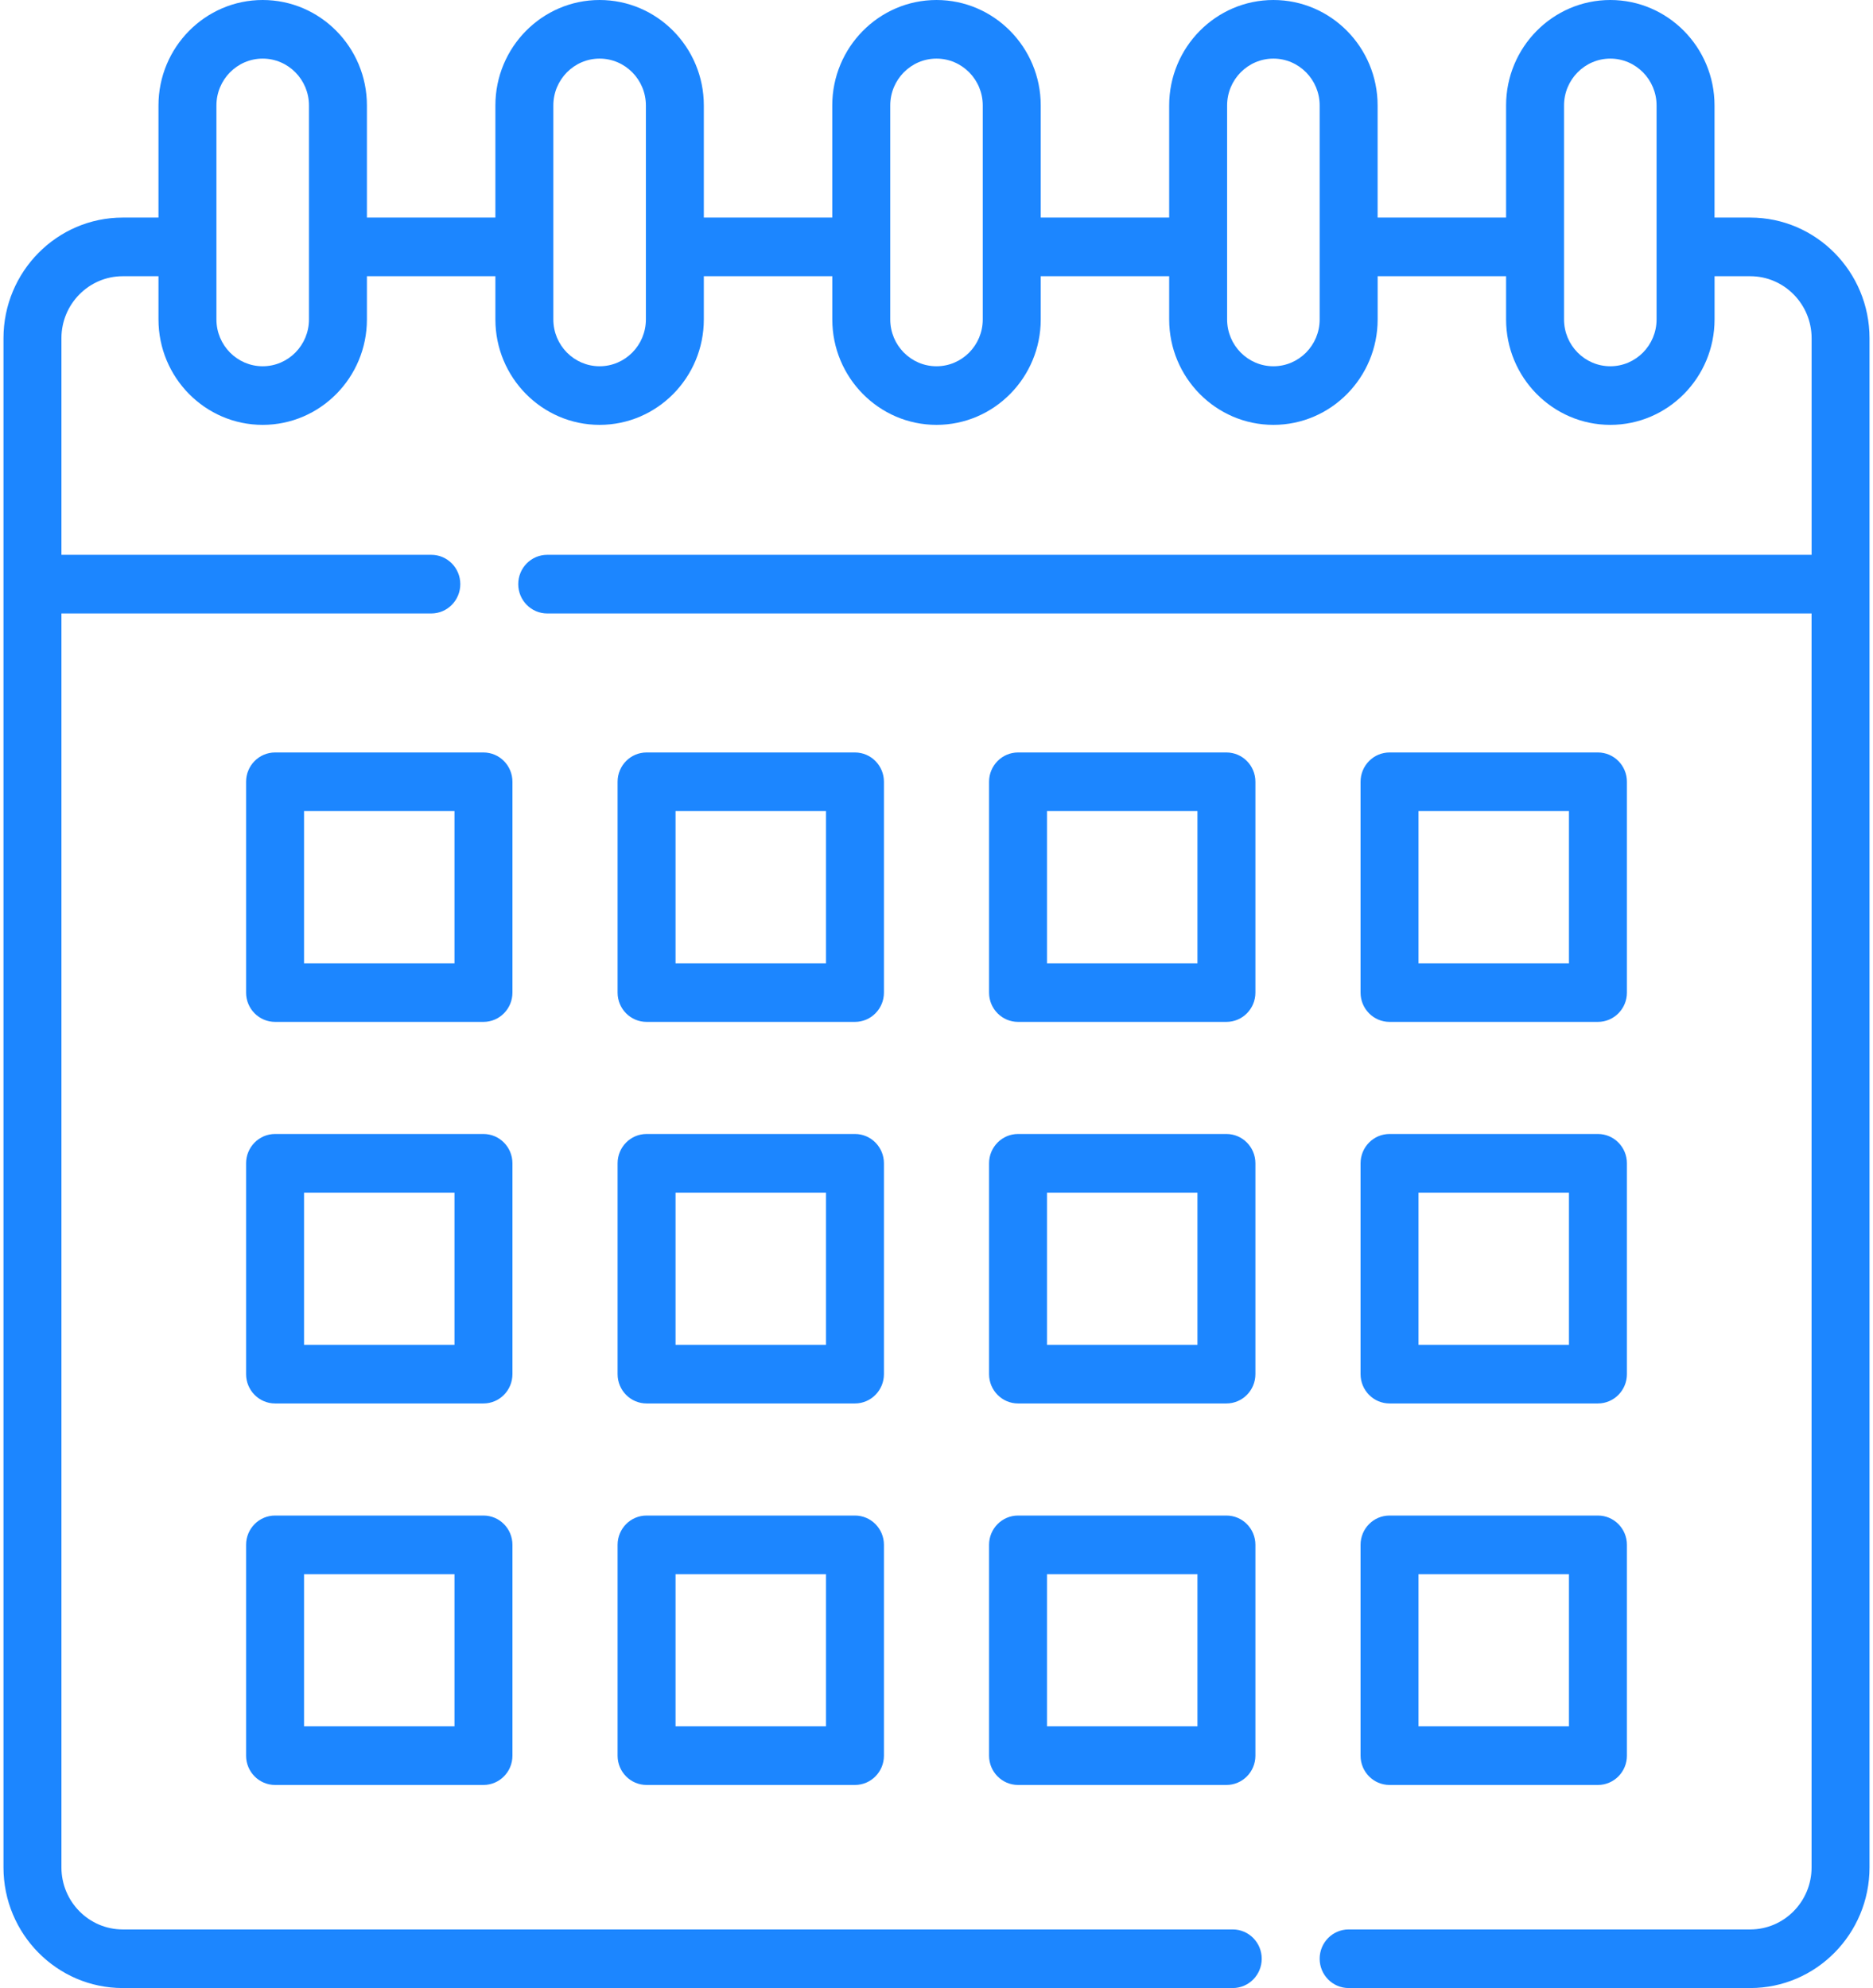 <svg width="49" height="52" viewBox="0 0 49 52" fill="none" xmlns="http://www.w3.org/2000/svg">
<g clip-path="url(#clip0_2_206)">
<path d="M13.406 20.448C13.406 20.025 13.067 19.682 12.648 19.682H7.196C6.778 19.682 6.438 20.025 6.438 20.448V25.963C6.438 26.386 6.778 26.729 7.196 26.729H12.648C13.067 26.729 13.406 26.386 13.406 25.963V20.448ZM11.89 25.196H7.954V21.215H11.89V25.196Z" fill="#1C86FF"/>
<path d="M23.125 20.448C23.125 20.025 22.785 19.682 22.367 19.682H16.915C16.496 19.682 16.157 20.025 16.157 20.448V25.963C16.157 26.386 16.496 26.729 16.915 26.729H22.367C22.785 26.729 23.125 26.386 23.125 25.963V20.448ZM21.609 25.196H17.673V21.215H21.609V25.196Z" fill="#1C86FF"/>
<path d="M32.843 20.448C32.843 20.025 32.504 19.682 32.085 19.682H26.633C26.215 19.682 25.875 20.025 25.875 20.448V25.963C25.875 26.386 26.215 26.729 26.633 26.729H32.085C32.504 26.729 32.843 26.386 32.843 25.963V20.448ZM31.327 25.196H27.391V21.215H31.327V25.196Z" fill="#1C86FF"/>
<path d="M36.352 26.729H41.804C42.222 26.729 42.562 26.386 42.562 25.963V20.448C42.562 20.025 42.222 19.682 41.804 19.682H36.352C35.933 19.682 35.594 20.025 35.594 20.448V25.963C35.594 26.386 35.933 26.729 36.352 26.729ZM37.11 21.215H41.046V25.196H37.11V21.215Z" fill="#1C86FF"/>
<path d="M13.406 30.428C13.406 30.004 13.067 29.661 12.648 29.661H7.196C6.778 29.661 6.438 30.004 6.438 30.428V35.942C6.438 36.366 6.778 36.709 7.196 36.709H12.648C13.067 36.709 13.406 36.366 13.406 35.942V30.428ZM11.89 35.175H7.954V31.195H11.89V35.175Z" fill="#1C86FF"/>
<path d="M23.125 30.428C23.125 30.004 22.785 29.661 22.367 29.661H16.915C16.496 29.661 16.157 30.004 16.157 30.428V35.942C16.157 36.366 16.496 36.709 16.915 36.709H22.367C22.785 36.709 23.125 36.366 23.125 35.942V30.428ZM21.609 35.175H17.673V31.195H21.609V35.175Z" fill="#1C86FF"/>
<path d="M32.843 30.428C32.843 30.004 32.504 29.661 32.085 29.661H26.633C26.215 29.661 25.875 30.004 25.875 30.428V35.942C25.875 36.366 26.215 36.709 26.633 36.709H32.085C32.504 36.709 32.843 36.366 32.843 35.942V30.428ZM31.327 35.175H27.391V31.195H31.327V35.175Z" fill="#1C86FF"/>
<path d="M35.594 35.942C35.594 36.366 35.933 36.709 36.352 36.709H41.804C42.222 36.709 42.562 36.366 42.562 35.942V30.428C42.562 30.004 42.222 29.661 41.804 29.661H36.352C35.933 29.661 35.594 30.004 35.594 30.428V35.942ZM37.11 31.195H41.046V35.175H37.11V31.195Z" fill="#1C86FF"/>
<path d="M12.648 39.641H7.196C6.778 39.641 6.438 39.984 6.438 40.407V45.922C6.438 46.345 6.778 46.688 7.196 46.688H12.648C13.067 46.688 13.406 46.345 13.406 45.922V40.407C13.406 39.984 13.067 39.641 12.648 39.641ZM11.89 45.155H7.954V41.174H11.89V45.155Z" fill="#1C86FF"/>
<path d="M22.367 39.641H16.915C16.496 39.641 16.157 39.984 16.157 40.407V45.922C16.157 46.345 16.496 46.688 16.915 46.688H22.367C22.785 46.688 23.125 46.345 23.125 45.922V40.407C23.125 39.984 22.785 39.641 22.367 39.641ZM21.609 45.155H17.673V41.174H21.609V45.155Z" fill="#1C86FF"/>
<path d="M32.085 39.641H26.633C26.215 39.641 25.875 39.984 25.875 40.407V45.922C25.875 46.345 26.215 46.688 26.633 46.688H32.085C32.504 46.688 32.843 46.345 32.843 45.922V40.407C32.843 39.984 32.504 39.641 32.085 39.641ZM31.327 45.155H27.391V41.174H31.327V45.155Z" fill="#1C86FF"/>
<path d="M35.594 45.922C35.594 46.345 35.933 46.688 36.352 46.688H41.804C42.222 46.688 42.562 46.345 42.562 45.922V40.407C42.562 39.984 42.222 39.641 41.804 39.641H36.352C35.933 39.641 35.594 39.984 35.594 40.407V45.922ZM37.11 41.174H41.046V45.155H37.11V41.174Z" fill="#1C86FF"/>
<path d="M45.789 5.691H44.854V2.758C44.854 1.237 43.631 0 42.128 0C40.624 0 39.401 1.237 39.401 2.758V5.691H36.04V2.758C36.04 1.237 34.817 0 33.314 0C31.81 0 30.587 1.237 30.587 2.758V5.691H27.227V2.758C27.227 1.237 26.003 0 24.5 0C22.997 0 21.773 1.237 21.773 2.758V5.691H18.413V2.758C18.413 1.237 17.19 0 15.686 0C14.183 0 12.96 1.237 12.96 2.758V5.691H9.599V2.758C9.599 1.237 8.376 0 6.872 0C5.369 0 4.146 1.237 4.146 2.758V5.691H3.211C1.49 5.691 0.091 7.107 0.091 8.847V48.844C0.091 50.584 1.49 52 3.211 52H32.25C32.669 52 33.008 51.657 33.008 51.233C33.008 50.81 32.669 50.467 32.25 50.467H3.211C2.326 50.467 1.607 49.739 1.607 48.844V16.046H11.284C11.702 16.046 12.042 15.702 12.042 15.279C12.042 14.855 11.702 14.512 11.284 14.512H1.607V8.847C1.607 7.953 2.326 7.225 3.211 7.225H4.146V8.355C4.146 9.876 5.369 11.113 6.872 11.113C8.376 11.113 9.599 9.876 9.599 8.355V7.225H12.96V8.355C12.96 9.876 14.183 11.113 15.686 11.113C17.19 11.113 18.413 9.876 18.413 8.355V7.225H21.774V8.355C21.774 9.876 22.997 11.113 24.5 11.113C26.004 11.113 27.227 9.876 27.227 8.355V7.225H30.587V8.355C30.587 9.876 31.811 11.113 33.314 11.113C34.818 11.113 36.041 9.876 36.041 8.355V7.225H39.401V8.355C39.401 9.876 40.625 11.113 42.128 11.113C43.632 11.113 44.855 9.876 44.855 8.355V7.225H45.79C46.674 7.225 47.394 7.953 47.394 8.847V14.512H14.316C13.897 14.512 13.558 14.855 13.558 15.279C13.558 15.702 13.897 16.046 14.316 16.046H47.393V48.844C47.393 49.739 46.674 50.467 45.789 50.467H35.282C34.864 50.467 34.524 50.81 34.524 51.233C34.524 51.657 34.864 52 35.282 52H45.789C47.51 52 48.909 50.584 48.909 48.844V8.847C48.909 7.107 47.51 5.691 45.789 5.691ZM8.083 8.355C8.083 9.031 7.54 9.58 6.872 9.58C6.205 9.58 5.662 9.031 5.662 8.355V2.758C5.662 2.083 6.205 1.533 6.872 1.533C7.54 1.533 8.083 2.083 8.083 2.758L8.083 8.355ZM16.897 8.355C16.897 9.031 16.354 9.58 15.686 9.58C15.019 9.58 14.476 9.031 14.476 8.355V2.758C14.476 2.083 15.019 1.533 15.686 1.533C16.354 1.533 16.897 2.083 16.897 2.758V8.355ZM25.71 8.355C25.71 9.031 25.168 9.58 24.5 9.58C23.832 9.58 23.29 9.031 23.29 8.355V2.758C23.29 2.083 23.832 1.533 24.5 1.533C25.168 1.533 25.71 2.083 25.71 2.758V8.355ZM34.524 8.355C34.524 9.031 33.981 9.58 33.314 9.58C32.646 9.58 32.103 9.031 32.103 8.355V2.758C32.103 2.083 32.646 1.533 33.314 1.533C33.981 1.533 34.524 2.083 34.524 2.758V8.355ZM43.338 8.355C43.338 9.031 42.795 9.58 42.128 9.58C41.46 9.58 40.917 9.031 40.917 8.355V2.758C40.917 2.083 41.46 1.533 42.128 1.533C42.795 1.533 43.338 2.083 43.338 2.758V8.355Z" fill="#1C86FF"/>
</g>
<defs>
<clipPath id="clip0_2_206">
<rect width="49" height="52" fill="white"/>
</clipPath>
</defs>
</svg>
